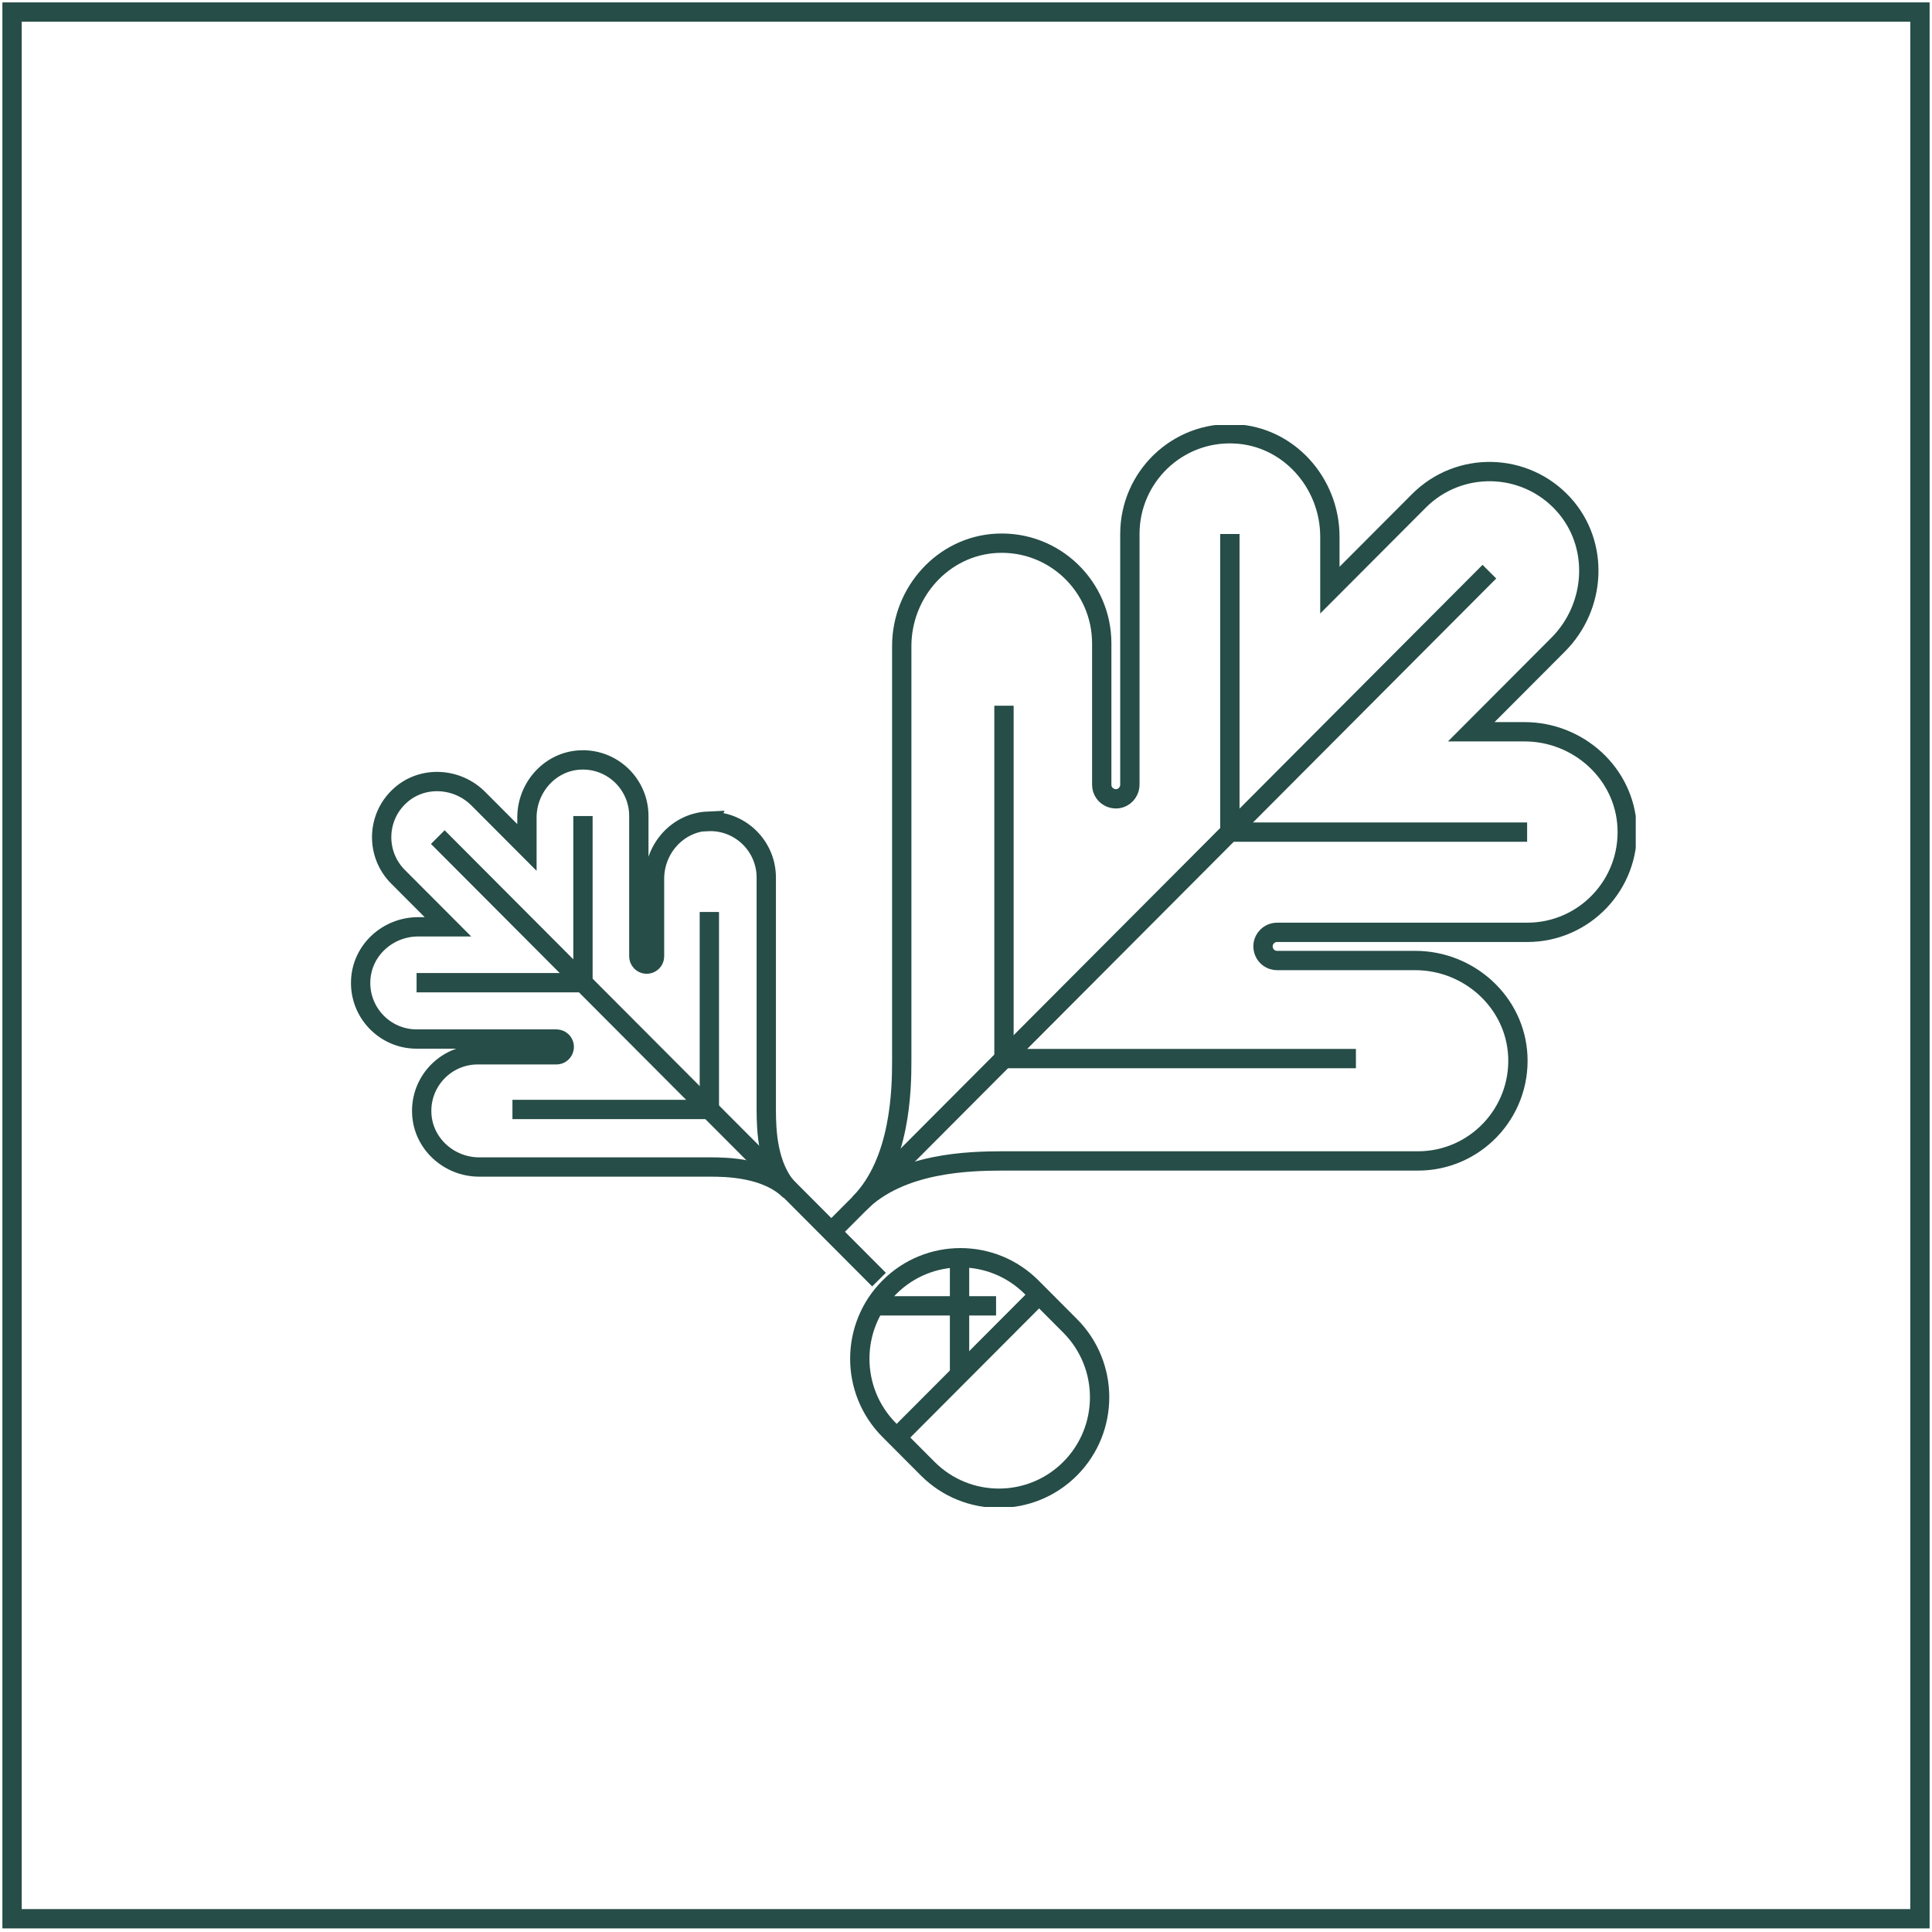<svg width="50" height="50" viewBox="0 0 50 50" fill="none" xmlns="http://www.w3.org/2000/svg">
<g clip-path="url(#clip0_915_10045)">
<path d="M49.688 0.312H0.312V49.657H49.688V0.312Z" stroke="#264D47" stroke-width="0.5" stroke-miterlimit="10"/>
</g>
<g clip-path="url(#clip1_915_10045)">
<path d="M25.925 30.045C25.109 30.049 23.306 30.076 22.239 31.146C23.315 30.067 23.337 28.166 23.337 27.45V16.723C23.337 15.327 24.408 14.127 25.8 14.06C27.286 13.989 28.513 15.179 28.513 16.651V20.307C28.513 20.634 28.906 20.795 29.134 20.567C29.201 20.495 29.241 20.406 29.241 20.307V13.819C29.241 12.346 30.468 11.156 31.954 11.228C33.346 11.29 34.417 12.494 34.417 13.89V15.273L36.72 12.964C37.759 11.921 39.464 11.953 40.464 13.053C41.401 14.087 41.312 15.694 40.325 16.683L38.076 18.938H39.455C40.847 18.938 42.043 20.012 42.11 21.408C42.182 22.898 40.995 24.129 39.526 24.129H33.052C32.953 24.129 32.86 24.169 32.793 24.236C32.565 24.465 32.726 24.858 33.052 24.858H36.626C38.018 24.858 39.214 25.933 39.281 27.329V27.324C39.352 28.814 38.166 30.045 36.697 30.045H25.925ZM25.925 30.045C26.015 30.045 25.836 30.045 25.925 30.045Z" stroke="#264D47" stroke-width="0.5" stroke-miterlimit="10"/>
<path d="M31.829 21.535H39.522" stroke="#264D47" stroke-width="0.5" stroke-miterlimit="10"/>
<path d="M31.829 13.82V21.535" stroke="#264D47" stroke-width="0.5" stroke-miterlimit="10"/>
<path d="M25.983 27.396H35.091" stroke="#264D47" stroke-width="0.5" stroke-miterlimit="10"/>
<path d="M25.983 18.264V27.397" stroke="#264D47" stroke-width="0.5" stroke-miterlimit="10"/>
<path d="M21.561 31.831L38.545 14.795" stroke="#264D47" stroke-width="0.5" stroke-miterlimit="10"/>
<path d="M19.831 28.752C19.835 29.208 19.848 30.22 20.446 30.819C19.844 30.215 18.786 30.202 18.385 30.202H12.401C11.62 30.202 10.95 29.598 10.915 28.819C10.875 27.987 11.54 27.298 12.361 27.298H14.4C14.578 27.298 14.672 27.078 14.543 26.949C14.507 26.913 14.453 26.89 14.4 26.89H10.781C9.96 26.89 9.295 26.201 9.335 25.369C9.371 24.586 10.04 23.986 10.821 23.986H11.593L10.303 22.693C9.719 22.111 9.737 21.153 10.352 20.594C10.928 20.066 11.83 20.12 12.378 20.67L13.637 21.932V21.158C13.637 20.375 14.239 19.703 15.016 19.668C15.846 19.628 16.533 20.294 16.533 21.118V24.747C16.533 24.801 16.551 24.85 16.591 24.89C16.72 25.02 16.939 24.93 16.939 24.747V22.742C16.939 21.959 17.541 21.288 18.318 21.252L18.313 21.261C19.143 21.221 19.831 21.887 19.831 22.711V28.752ZM19.831 28.752C19.831 28.703 19.831 28.801 19.831 28.752Z" stroke="#264D47" stroke-width="0.5" stroke-miterlimit="10"/>
<path d="M15.087 25.433V21.119" stroke="#264D47" stroke-width="0.5" stroke-miterlimit="10"/>
<path d="M10.781 25.432H15.087" stroke="#264D47" stroke-width="0.5" stroke-miterlimit="10"/>
<path d="M18.358 28.712V23.602" stroke="#264D47" stroke-width="0.5" stroke-miterlimit="10"/>
<path d="M13.262 28.713H18.358" stroke="#264D47" stroke-width="0.5" stroke-miterlimit="10"/>
<path d="M22.749 33.116L11.33 21.664" stroke="#264D47" stroke-width="0.5" stroke-miterlimit="10"/>
<path d="M26.701 33.316C25.683 32.295 24.033 32.295 23.015 33.316C21.997 34.337 21.997 35.991 23.015 37.012L24.009 38.009C25.027 39.029 26.677 39.029 27.695 38.009C28.712 36.988 28.712 35.334 27.695 34.313L26.701 33.316Z" stroke="#264D47" stroke-width="0.5" stroke-miterlimit="10"/>
<path d="M24.833 32.5V35.5" stroke="#264D47" stroke-width="0.5" stroke-miterlimit="10"/>
<path d="M22.717 33.795H25.778" stroke="#264D47" stroke-width="0.5" stroke-miterlimit="10"/>
<path d="M23.203 37.206L26.889 33.51" stroke="#264D47" stroke-width="0.5" stroke-miterlimit="10"/>
</g>
<defs>
<clipPath id="clip0_915_10045">
<rect width="50" height="50" fill="white"/>
</clipPath>
<clipPath id="clip1_915_10045">
<rect width="34.333" height="28" fill="white" transform="translate(8 11)"/>
</clipPath>
</defs>
</svg>
